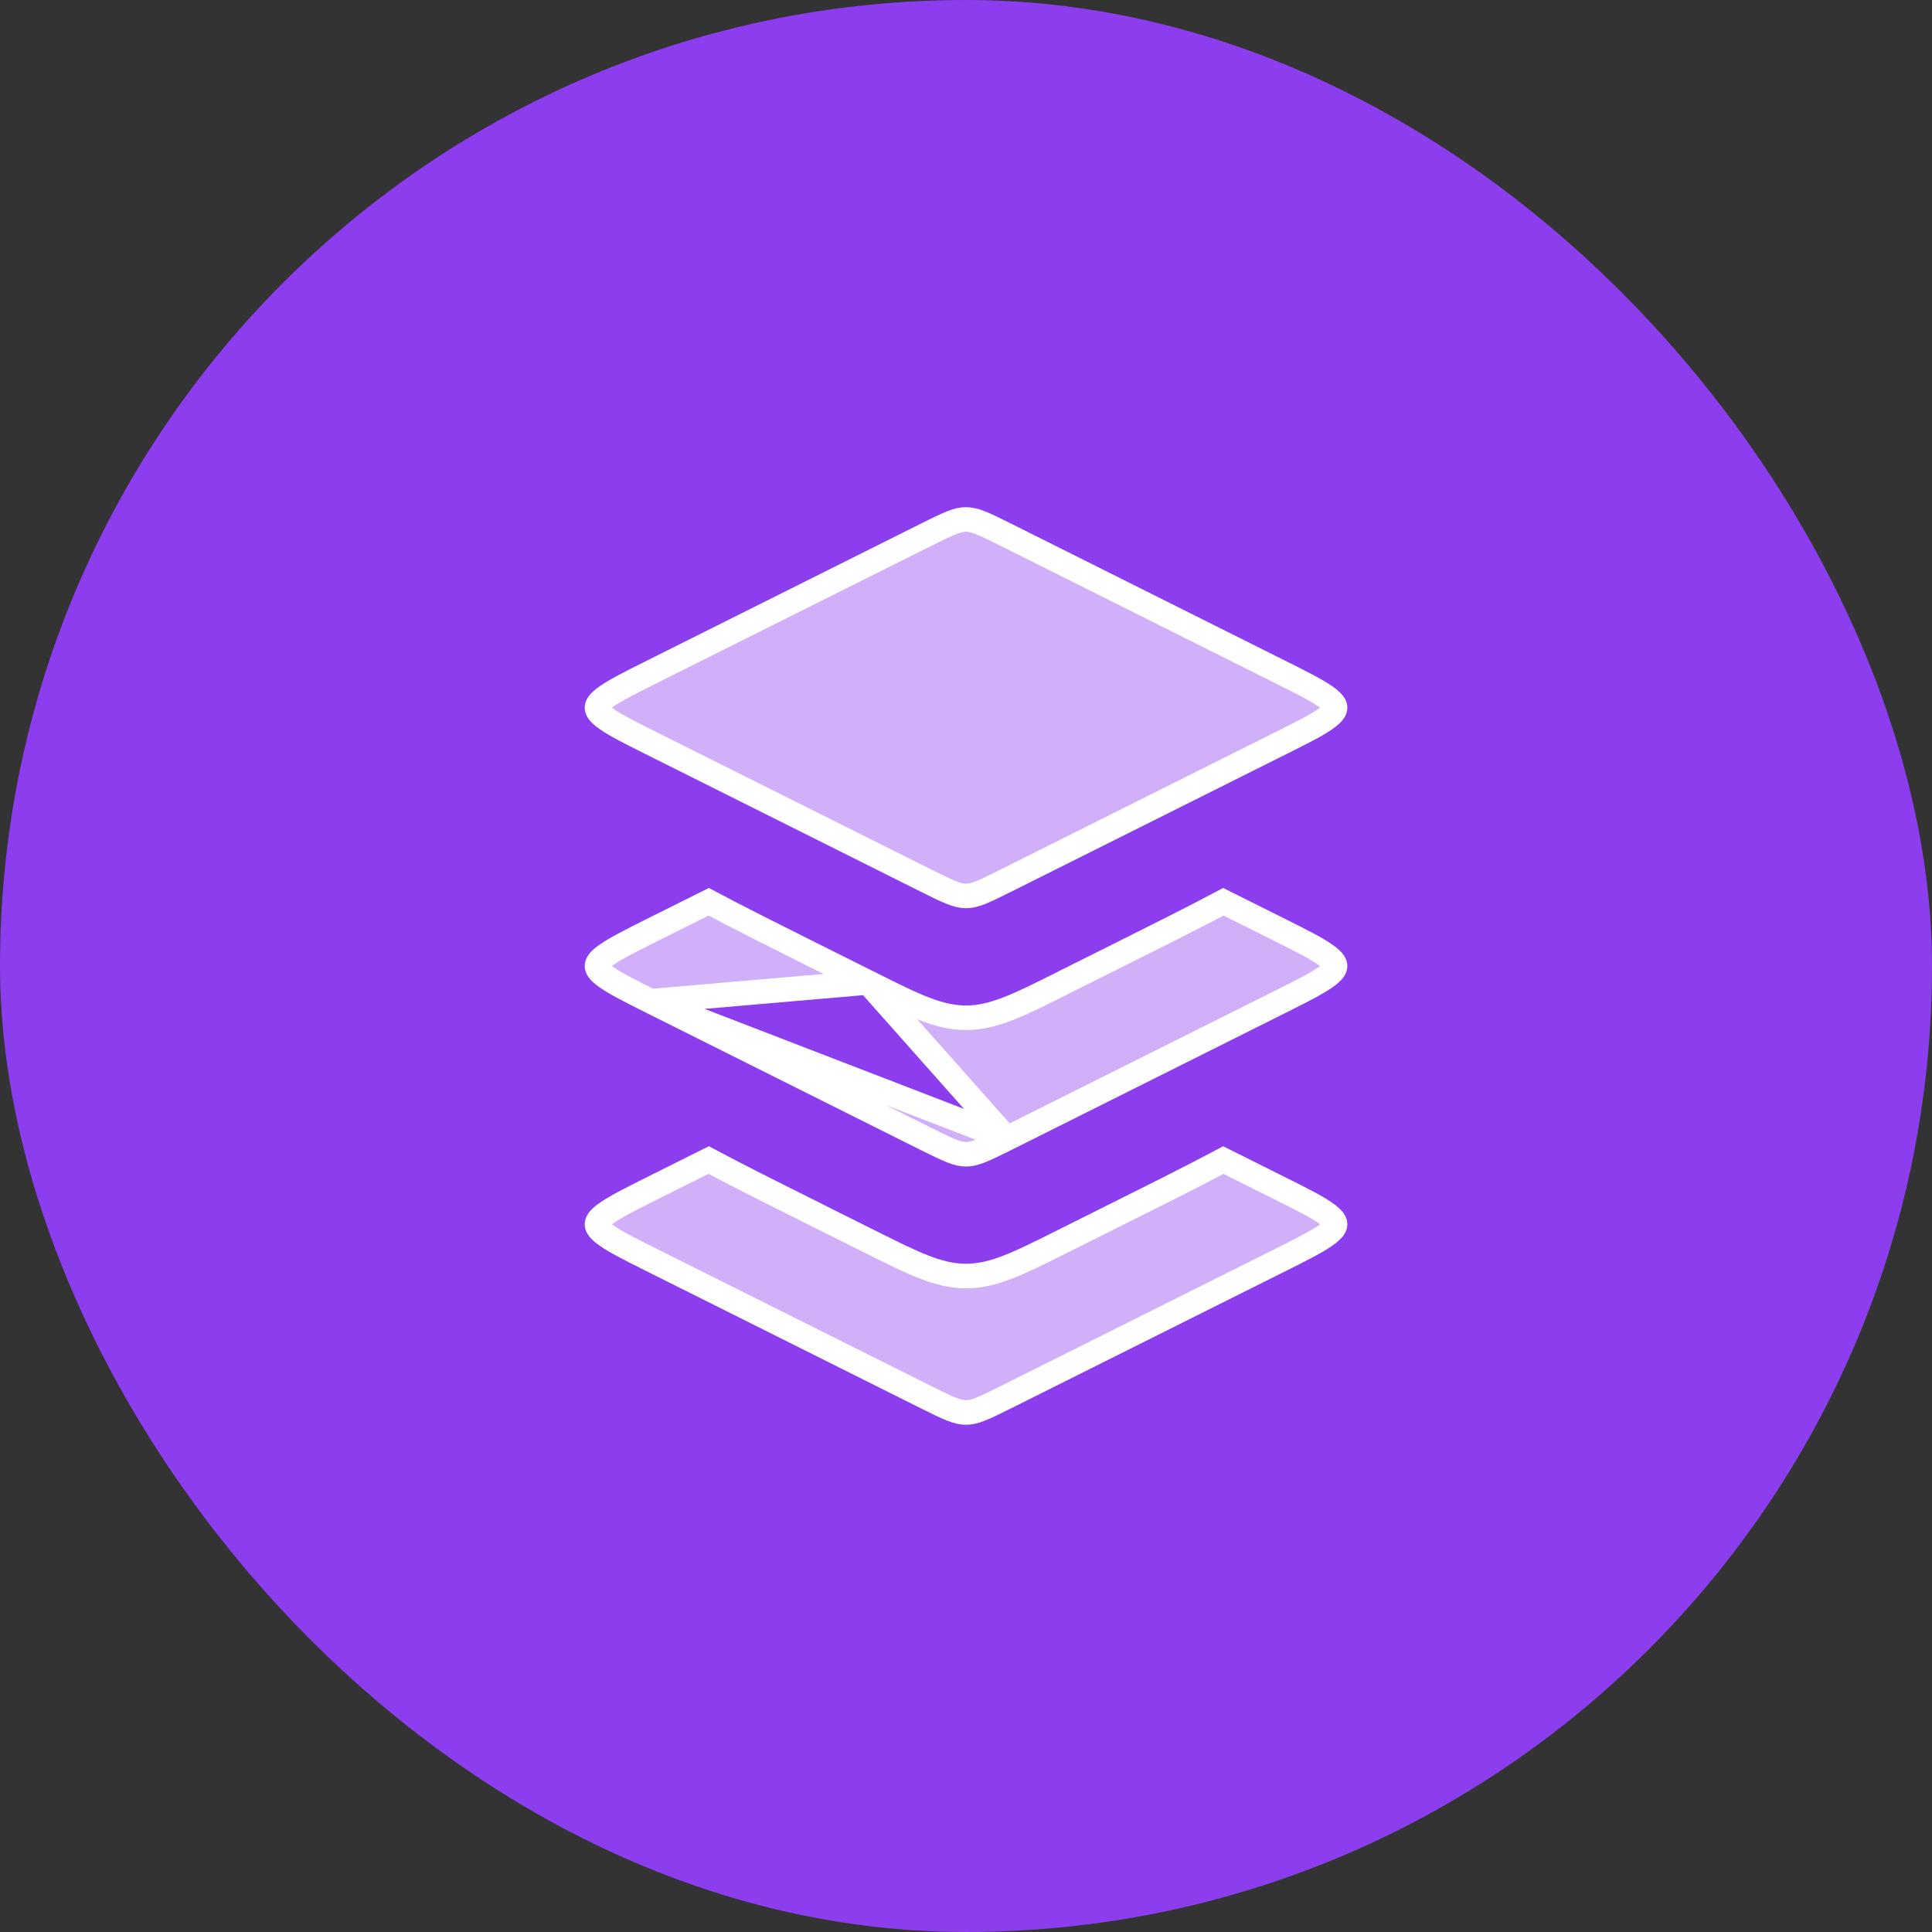 <?xml version="1.0" encoding="UTF-8"?>
<svg xmlns="http://www.w3.org/2000/svg" width="38" height="38" viewBox="0 0 38 38" fill="none">
  <rect x="0" y="0" width="38" height="38" fill="#333333" stroke="none"/>
  <rect width="38" height="38" rx="19" fill="#8C3DED"></rect>
  <path d="M25.202 14.612L25.31 14.828L25.202 14.612L19.801 17.313C19.801 17.313 19.801 17.313 19.801 17.313C19.333 17.547 19.169 17.622 19 17.622C18.831 17.622 18.667 17.547 18.199 17.313C18.199 17.313 18.199 17.313 18.199 17.313L12.797 14.612C12.394 14.41 12.116 14.271 11.936 14.145C11.754 14.018 11.742 13.953 11.742 13.92C11.742 13.886 11.754 13.821 11.936 13.694C12.116 13.569 12.394 13.429 12.797 13.227C12.797 13.227 12.797 13.227 12.797 13.227L18.199 10.526C18.667 10.292 18.831 10.217 19 10.217C19.169 10.217 19.333 10.292 19.801 10.526L25.202 13.227L25.31 13.011L25.202 13.227C25.606 13.429 25.884 13.569 26.064 13.694C26.246 13.821 26.259 13.886 26.259 13.92C26.259 13.953 26.246 14.018 26.064 14.145C25.884 14.271 25.606 14.41 25.202 14.612Z" fill="white" fill-opacity="0.59" stroke="white" stroke-width="0.483"></path>
  <path d="M17.075 19.323L17.075 19.323L16.002 18.787L16.002 18.787L15.991 18.782C15.214 18.393 14.529 18.051 13.939 17.737L12.797 18.307L12.797 18.307C12.394 18.509 12.116 18.649 11.936 18.775C11.754 18.901 11.742 18.966 11.742 19C11.742 19.034 11.754 19.099 11.936 19.225C12.116 19.351 12.394 19.491 12.797 19.693L17.075 19.323ZM17.075 19.323C17.095 19.334 17.115 19.344 17.135 19.354C17.968 19.771 18.463 20.018 19 20.018C19.537 20.018 20.032 19.771 20.865 19.354C20.885 19.344 20.905 19.334 20.925 19.323L20.925 19.323L21.998 18.787L21.998 18.787L22.006 18.783C22.784 18.394 23.47 18.051 24.061 17.737L25.203 18.307L25.203 18.307C25.606 18.509 25.884 18.649 26.064 18.775C26.246 18.901 26.259 18.966 26.259 19C26.259 19.034 26.246 19.099 26.064 19.225C25.884 19.351 25.606 19.491 25.203 19.693C25.203 19.693 25.203 19.693 25.203 19.693L19.801 22.394L17.075 19.323ZM18.199 22.394L12.797 19.693L19.801 22.394C19.333 22.627 19.169 22.703 19 22.703C18.831 22.703 18.667 22.627 18.199 22.394C18.199 22.394 18.199 22.394 18.199 22.394Z" fill="white" fill-opacity="0.59" stroke="white" stroke-width="0.483"></path>
  <path d="M16.002 23.867L16.002 23.868L17.075 24.404C17.095 24.414 17.116 24.424 17.136 24.434C17.969 24.851 18.463 25.098 19 25.098C19.537 25.098 20.032 24.851 20.864 24.434C20.885 24.424 20.905 24.414 20.925 24.404C20.925 24.404 20.925 24.404 20.925 24.404L21.998 23.867L21.998 23.867C22.78 23.477 23.469 23.132 24.062 22.817L25.203 23.387C25.203 23.387 25.203 23.387 25.203 23.387C25.606 23.589 25.884 23.729 26.064 23.854C26.246 23.981 26.259 24.046 26.259 24.08C26.259 24.113 26.246 24.178 26.064 24.305C25.884 24.431 25.606 24.571 25.203 24.773C25.203 24.773 25.203 24.773 25.203 24.773L19.801 27.473L19.801 27.473C19.333 27.707 19.169 27.782 19 27.782C18.831 27.782 18.667 27.707 18.199 27.473L18.199 27.473L12.797 24.773C12.797 24.773 12.797 24.773 12.797 24.773C12.394 24.571 12.116 24.431 11.936 24.305C11.754 24.178 11.742 24.113 11.742 24.08C11.742 24.046 11.754 23.981 11.936 23.854C12.116 23.729 12.394 23.589 12.797 23.387C12.797 23.387 12.797 23.387 12.797 23.387L13.938 22.817C14.531 23.132 15.22 23.477 16.002 23.867Z" fill="white" fill-opacity="0.59" stroke="white" stroke-width="0.483"></path>
</svg>
